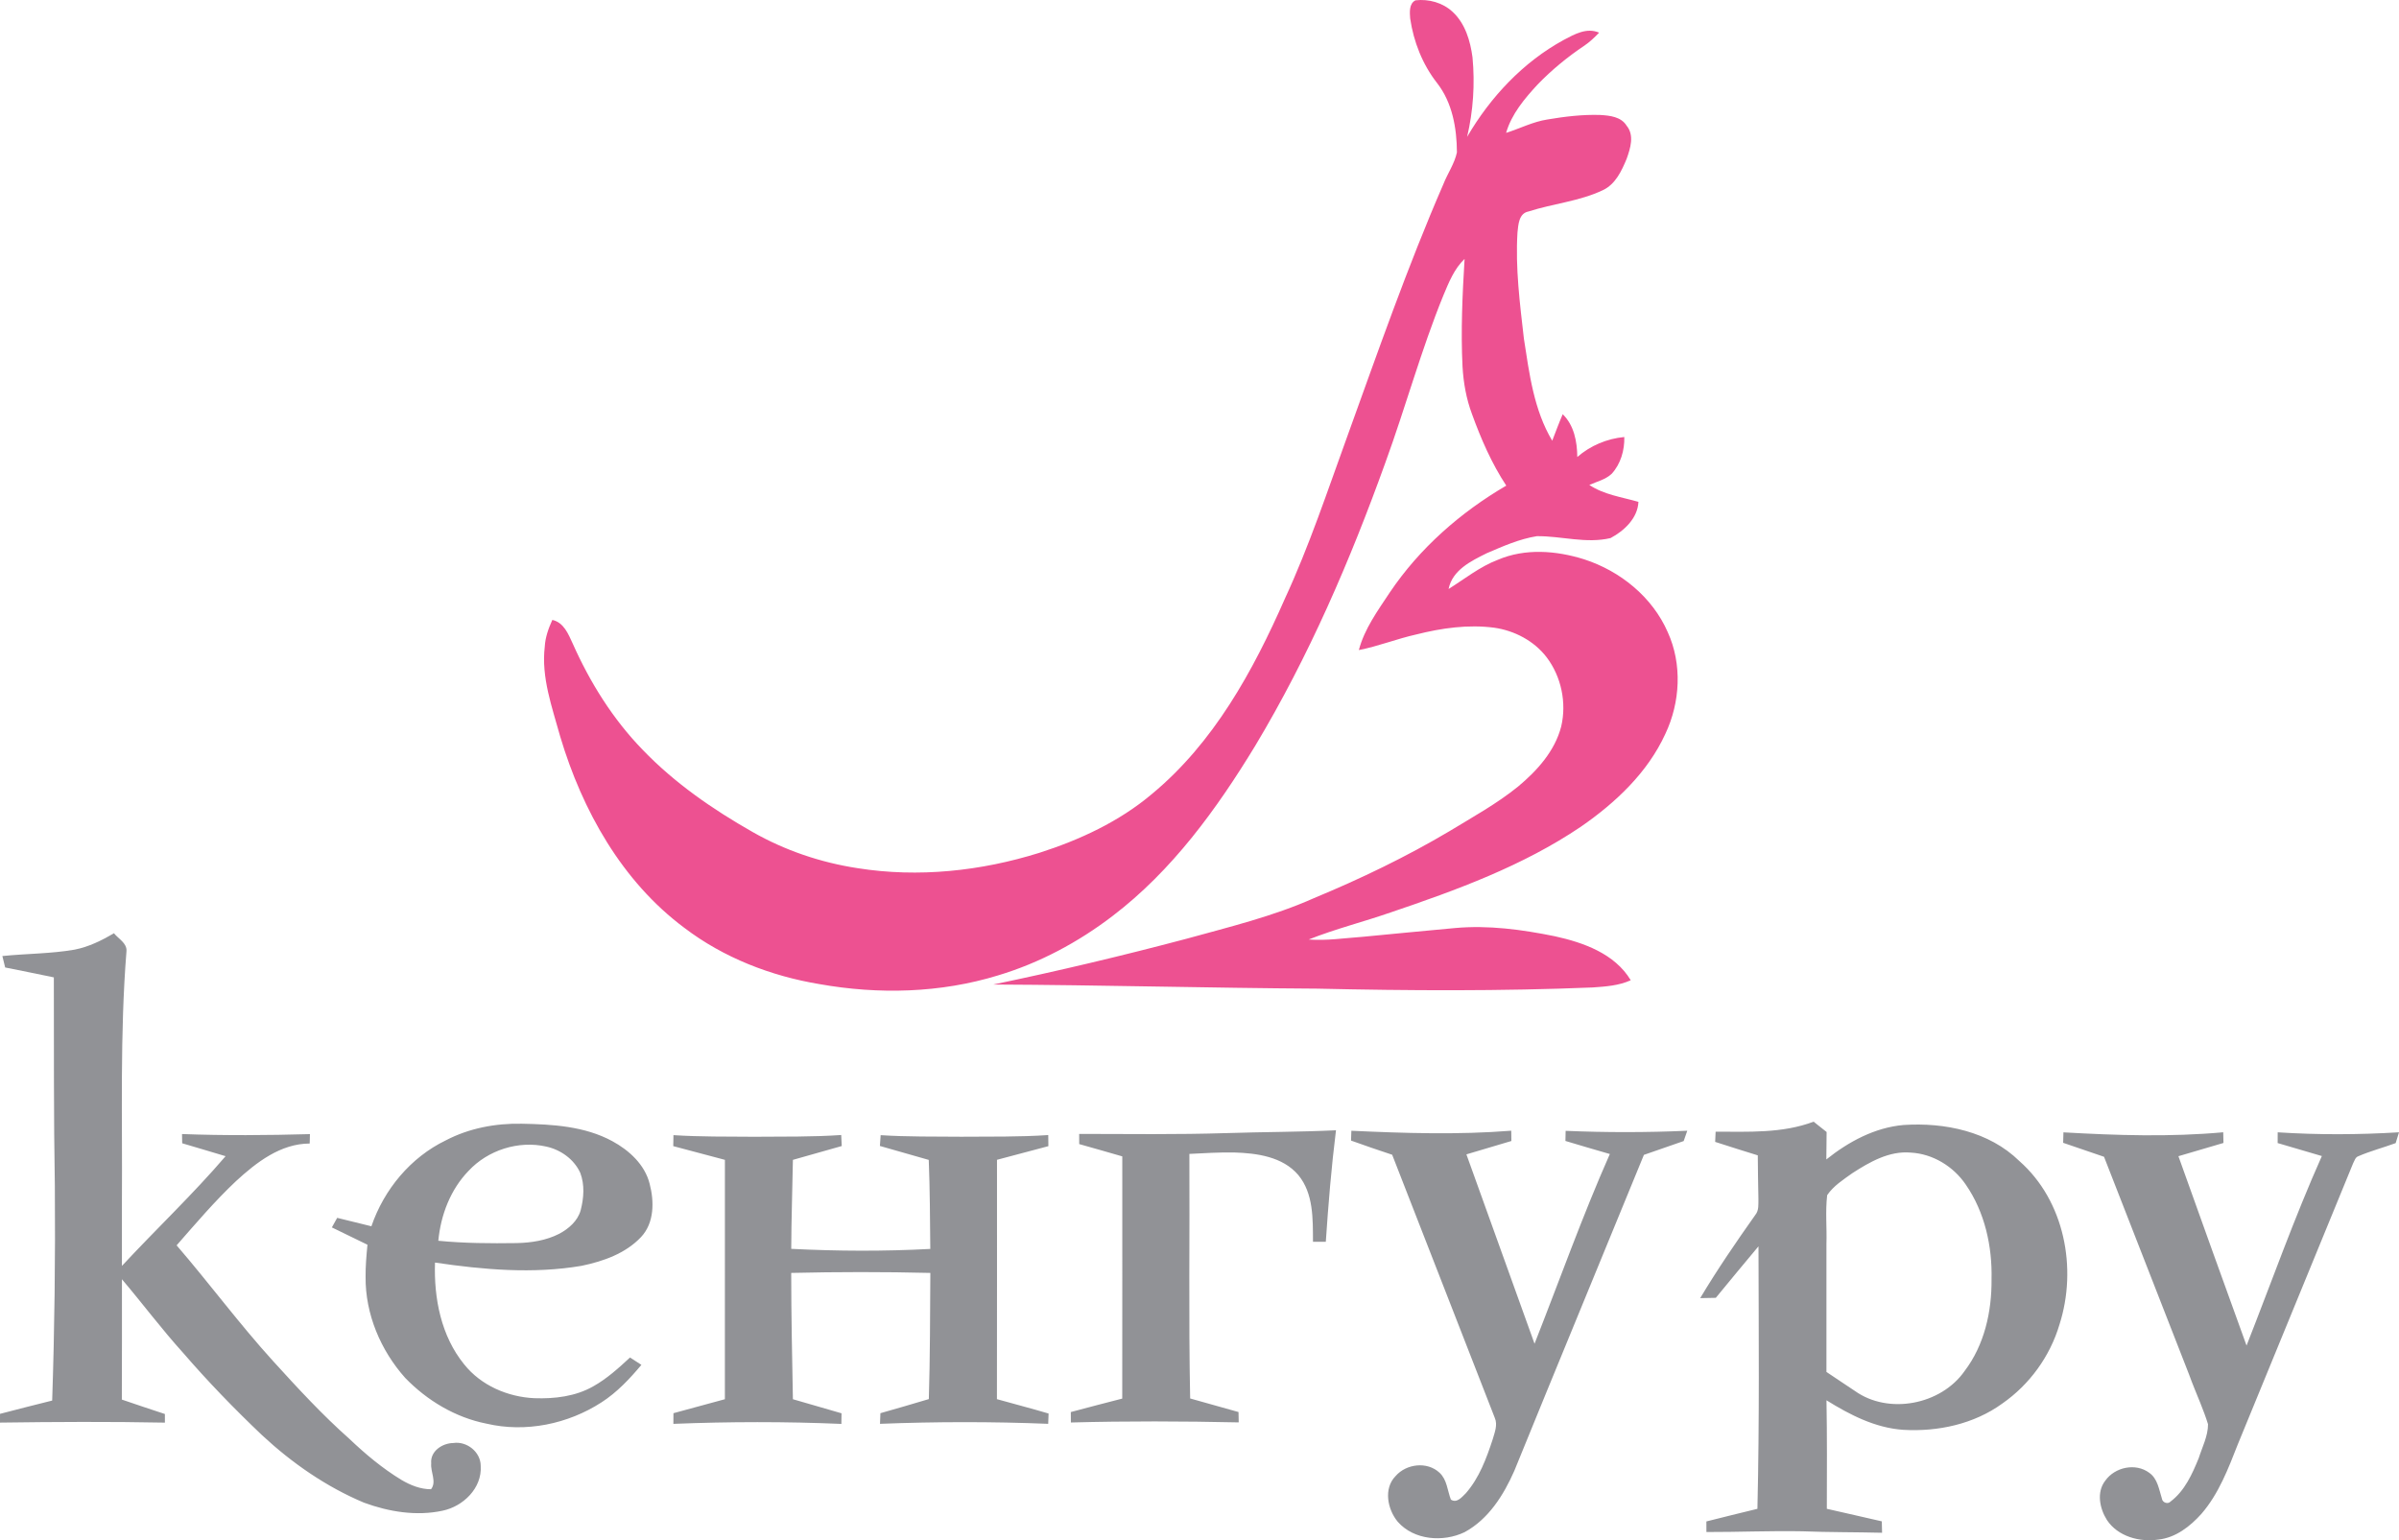 <svg height="183" viewBox="0 0 285 183" width="285" xmlns="http://www.w3.org/2000/svg"><g fill="none"><path d="m102.897 2.205c-.054-.734-.15-1.777.63-2.166 1.569-.183 3.244.276 4.408 1.366 1.506 1.387 2.107 3.455 2.368 5.42.297 3.152.084 6.352-.642 9.438 2.758-4.725 6.65-8.884 11.485-11.524 1.281-.674 2.728-1.501 4.198-.86-.537.557-1.095 1.097-1.738 1.534-2.008 1.342-3.886 2.885-5.564 4.62-1.557 1.684-3.1 3.509-3.748 5.753 1.633-.512 3.178-1.321 4.886-1.588 2.08-.351 4.189-.608 6.302-.539 1.131.069 2.476.207 3.13 1.276.939 1.139.447 2.688.003 3.928-.594 1.438-1.329 3.023-2.818 3.727-2.794 1.33-5.927 1.594-8.847 2.538-1.149.219-1.206 1.561-1.305 2.496-.258 4.213.282 8.426.762 12.609.642 4.141 1.173 8.462 3.367 12.129.411-1.052.795-2.112 1.245-3.149 1.353 1.318 1.717 3.269 1.732 5.085 1.551-1.354 3.532-2.187 5.585-2.376.039 1.567-.426 3.194-1.497 4.369-.738.692-1.759.926-2.662 1.324 1.747 1.166 3.859 1.441 5.837 2.011-.087 1.945-1.699 3.446-3.313 4.303-2.896.689-5.846-.255-8.757-.225-2.08.333-4.036 1.202-5.96 2.029-1.858.923-4.072 1.996-4.525 4.246 1.924-1.205 3.715-2.655 5.858-3.47 3.244-1.387 6.935-1.097 10.236-.06 4.294 1.384 8.121 4.483 9.942 8.656 1.735 3.808 1.491 8.336-.282 12.084-2.107 4.605-5.915 8.183-10.026 11.027-6.896 4.665-14.798 7.545-22.636 10.2-3.223 1.118-6.542 1.948-9.714 3.209 2.146.159 4.276-.171 6.413-.321 3.649-.339 7.295-.716 10.95-1.04 3.982-.366 7.986.18 11.887.974 3.421.755 7.112 2.064 9.015 5.226-1.413.644-2.983.749-4.513.857-10.902.446-21.826.387-32.734.141-12.835-.075-25.664-.434-38.499-.488 7.682-1.597 15.317-3.413 22.897-5.42 5.132-1.417 10.344-2.673 15.221-4.848 5.528-2.295 10.935-4.893 16.085-7.949 2.77-1.684 5.633-3.26 8.16-5.307 2.263-1.888 4.369-4.216 5.12-7.134.663-2.817.015-5.939-1.744-8.243-1.491-1.939-3.805-3.149-6.209-3.494-3.106-.408-6.251.042-9.267.803-2.302.512-4.501 1.402-6.818 1.852.669-2.535 2.248-4.686 3.673-6.841 3.535-5.25 8.388-9.513 13.84-12.696-1.735-2.634-3.001-5.546-4.072-8.501-.678-1.804-1.014-3.715-1.125-5.633-.213-4.27-.012-8.543.243-12.803-1.236 1.184-1.873 2.796-2.521 4.342-2.644 6.484-4.48 13.256-6.878 19.833-4.18 11.629-9.099 23.048-15.467 33.664-4.579 7.533-9.876 14.844-16.955 20.234-4.075 3.116-8.679 5.579-13.603 7.056-6.842 2.1-14.179 2.286-21.202 1.037-5.771-.956-11.392-3.131-16.061-6.685-7.424-5.525-12.13-13.963-14.741-22.697-.96-3.494-2.284-7.047-1.843-10.733.063-1.109.444-2.157.897-3.158 1.371.306 1.903 1.687 2.428 2.823 2.053 4.62 4.778 8.983 8.316 12.621 3.781 3.934 8.313 7.065 13.042 9.75 3.844 2.196 8.109 3.635 12.484 4.303 7.208 1.145 14.648.348 21.589-1.825 4.805-1.54 9.486-3.709 13.363-6.981 7.343-6.071 12.028-14.622 15.803-23.21 2.89-6.244 5.054-12.785 7.4-19.243 3.64-10.065 7.157-20.186 11.428-30.005.501-1.273 1.323-2.433 1.612-3.778-.012-2.876-.543-5.921-2.359-8.243-1.726-2.208-2.788-4.902-3.193-7.659z" fill="#ed5191" transform="translate(64.631)"/><path d="m13.534 0c.525.668 1.575 1.178 1.491 2.148-.789 9.876-.474 19.794-.54 29.691v7.692c4.069-4.381 8.424-8.495 12.316-13.037-1.72-.509-3.433-1.034-5.156-1.534-.003-.276-.015-.821-.021-1.097 5.066.192 10.131.15 15.197.009-.003.094-.006.218-.01.353l-.01.414c-.003.134-.007.258-.01.351-3.457.012-6.317 2.229-8.742 4.456-2.53 2.379-4.781 5.031-7.067 7.641 3.898 4.524 7.451 9.34 11.47 13.762 2.899 3.188 5.825 6.367 9.054 9.229 1.903 1.81 3.928 3.509 6.179 4.875 1.065.629 2.263 1.118 3.52 1.112.699-.878-.078-2.061.021-3.068-.138-1.447 1.314-2.406 2.623-2.424 1.615-.243 3.259 1.067 3.259 2.721.171 2.637-2.077 4.809-4.534 5.322-3.106.668-6.383.129-9.333-.956-4.489-1.888-8.547-4.704-12.103-8.009-3.283-3.119-6.437-6.376-9.396-9.804-2.542-2.808-4.808-5.846-7.256-8.731-.006 4.764.015 9.528-.012 14.296 1.696.596 3.409 1.142 5.114 1.714 0 .339 0 .68.003 1.025-6.53-.129-13.06-.093-19.59-.003v-1.04c2.062-.539 4.129-1.064 6.197-1.579.285-8.486.384-16.977.318-25.469-.147-8.267-.099-16.54-.12-24.81-1.927-.393-3.85-.8-5.783-1.175-.111-.455-.222-.911-.333-1.36 2.86-.294 5.756-.267 8.589-.761 1.672-.33 3.214-1.085 4.666-1.951zm48.435 22.637c3.658.069 7.487.291 10.77 2.07 2.002 1.088 3.865 2.781 4.438 5.064.555 2.103.561 4.65-1.02 6.331-1.843 1.957-4.495 2.885-7.07 3.419-5.765.98-11.659.464-17.408-.387-.144 4.246.723 8.731 3.466 12.096 1.999 2.508 5.171 3.871 8.337 4.018 2.392.087 4.898-.207 7.004-1.414 1.621-.908 3.004-2.166 4.36-3.422.45.291.903.581 1.353.875-1.392 1.66-2.896 3.266-4.729 4.447-3.988 2.586-9.027 3.632-13.684 2.535-3.685-.728-7.043-2.745-9.639-5.423-2.923-3.269-4.754-7.593-4.714-12.006-.012-1.279.099-2.556.222-3.826-1.41-.68-2.824-1.363-4.228-2.058.21-.381.42-.761.63-1.136 1.353.339 2.713.665 4.066 1.001 1.494-4.369 4.654-8.186 8.841-10.209 2.764-1.444 5.903-2.035 9.006-1.975zm-6.314 5.612c-2.152 2.229-3.292 5.244-3.583 8.294 3.091.303 6.2.321 9.303.276 1.735-.036 3.511-.309 5.069-1.109 1.119-.599 2.179-1.513 2.536-2.778.378-1.447.498-3.041-.045-4.459-.732-1.612-2.32-2.745-4.03-3.119-3.301-.752-6.953.416-9.249 2.894zm208.464-4.596c.006.419.015.842.027 1.27-1.783.527-3.571 1.04-5.351 1.573 2.677 7.509 5.384 15.006 8.094 22.5 2.959-7.515 5.651-15.138 8.946-22.518-1.75-.515-3.499-1.037-5.252-1.543-.003-.431 0-.854.006-1.276 4.796.309 9.615.291 14.411-.003-.135.425-.267.857-.396 1.285-1.473.539-2.995.938-4.435 1.558-.366.123-.456.545-.621.845-4.546 11.137-9.147 22.257-13.699 33.391-1.134 2.891-2.263 5.876-4.324 8.255-1.335 1.486-3.043 2.826-5.09 3.053-2.245.339-4.838-.36-6.137-2.328-.855-1.357-1.254-3.293-.204-4.653 1.137-1.624 3.61-2.163 5.237-.95.999.701 1.158 1.987 1.503 3.065.054.47.708.719 1.044.336 1.669-1.264 2.56-3.257 3.328-5.142.42-1.321 1.11-2.631 1.107-4.033-.266-.857-.585-1.694-.918-2.527l-.674-1.662c-.223-.554-.442-1.11-.644-1.672-3.37-8.638-6.737-17.28-10.119-25.912-1.621-.554-3.235-1.112-4.856-1.66.006-.416.018-.83.033-1.243 6.317.36 12.673.569 18.984-.009zm-48.663-1.258c.516.405 1.029.812 1.545 1.226-.018 1.085-.024 2.172-.033 3.26 2.638-2.109 5.765-3.799 9.183-4.093 4.877-.321 10.155.761 13.747 4.282 5.375 4.731 6.902 12.752 4.769 19.419-1.119 3.781-3.55 7.137-6.791 9.391-3.367 2.448-7.664 3.368-11.776 3.125-3.319-.225-6.341-1.783-9.114-3.509.078 4.297.051 8.594.042 12.893 2.179.482 4.351 1.001 6.53 1.489.009.449.021.902.033 1.357-3.157-.078-6.317-.051-9.474-.174-3.799-.072-7.595.096-11.395.087-.006-.422-.006-.842-.003-1.258 2.02-.506 4.039-1.013 6.062-1.498.246-10.397.153-20.795.126-31.189-1.696 2.032-3.391 4.069-5.069 6.119-.621.012-1.239.021-1.855.036 2.032-3.395 4.267-6.667 6.554-9.894.444-.542.348-1.273.363-1.921-.033-1.717-.066-3.431-.075-5.148-1.693-.521-3.379-1.058-5.063-1.6.015-.303.042-.911.054-1.214 3.886.003 7.944.213 11.638-1.187zm4.603 6.116c-1.071.77-2.242 1.507-2.992 2.613-.228 1.927-.024 3.88-.087 5.819v15.185c1.128.743 2.242 1.516 3.376 2.256 4.012 2.862 10.245 1.642 13.039-2.367 2.35-3.092 3.232-7.056 3.199-10.88.093-3.934-.801-7.997-3.061-11.266-1.464-2.16-3.907-3.659-6.533-3.802-2.554-.228-4.877 1.109-6.941 2.442zm-74.366-4.758c4.339-.144 8.685-.129 13.021-.336-.549 4.402-.912 8.821-1.209 13.25-.51-.006-1.017-.006-1.524-.003-.015-2.694.075-5.744-1.75-7.937-1.858-2.181-4.925-2.592-7.625-2.673-1.771-.027-3.541.081-5.309.171.054 9.684-.102 19.371.093 29.056 1.918.53 3.829 1.076 5.744 1.612.006.408.012.815.024 1.231-6.647-.144-13.294-.168-19.938.012-.006-.416-.009-.83-.009-1.24 2.038-.533 4.069-1.088 6.11-1.6.015-9.594.003-19.186.006-28.777-1.702-.5-3.412-.977-5.117-1.462-.003-.405-.006-.809-.006-1.208 5.831.012 11.662.087 17.49-.096zm14.849-.279c6.326.291 12.67.497 18.993-.006.003.405.006.812.015 1.223-1.783.53-3.565 1.049-5.342 1.588 2.698 7.497 5.402 14.997 8.094 22.497 2.965-7.521 5.672-15.144 8.946-22.539-1.765-.494-3.517-1.037-5.276-1.552.006-.405.012-.803.024-1.202 4.814.204 9.636.204 14.45-.012-.147.405-.285.815-.426 1.226-1.575.548-3.154 1.091-4.726 1.642-5.117 12.522-10.302 25.016-15.398 37.547-1.266 2.876-3.061 5.738-5.9 7.278-2.539 1.22-6.014.965-7.944-1.234-1.221-1.471-1.714-3.949-.258-5.429 1.275-1.468 3.76-1.765 5.219-.399.897.824.936 2.121 1.35 3.194.714.47 1.305-.3 1.774-.752 1.6-1.828 2.455-4.153 3.199-6.424.231-.815.606-1.696.246-2.529-4.051-10.424-8.139-20.84-12.193-31.267-1.636-.548-3.271-1.094-4.889-1.684.009-.39.024-.779.042-1.166zm-80.536.521c3.19.207 6.386.165 9.582.192 3.448-.027 6.902.027 10.347-.207.021.431.039.866.066 1.309-1.933.551-3.868 1.091-5.804 1.642-.057 3.524-.186 7.047-.198 10.574 5.504.276 11.019.303 16.52.009-.036-3.527-.042-7.053-.183-10.577-1.933-.563-3.871-1.103-5.804-1.657.027-.431.057-.857.09-1.282 3.187.204 6.386.159 9.582.186 3.442-.024 6.89.033 10.329-.198.003.437.009.878.015 1.318-2.035.539-4.069 1.082-6.104 1.621-.006 9.477.015 18.958-.009 28.438 2.044.578 4.102 1.1 6.137 1.708-.021.405-.03.815-.045 1.223-6.656-.27-13.327-.261-19.983 0 .012-.425.027-.845.048-1.264 1.921-.548 3.841-1.097 5.753-1.675.153-4.995.144-9.993.18-14.991-5.507-.132-11.022-.129-16.529 0 0 5.004.111 10.005.201 15.006 1.927.554 3.85 1.118 5.777 1.672-.009.416-.012.839-.018 1.261-6.647-.285-13.312-.273-19.959-.006.003-.425.006-.848.009-1.267 2.038-.551 4.072-1.112 6.11-1.66-.003-9.48-.009-18.961.003-28.441-2.047-.536-4.09-1.085-6.137-1.63.006-.437.015-.872.024-1.303z" fill="#919296" transform="translate(0 110.874)"/></g></svg>